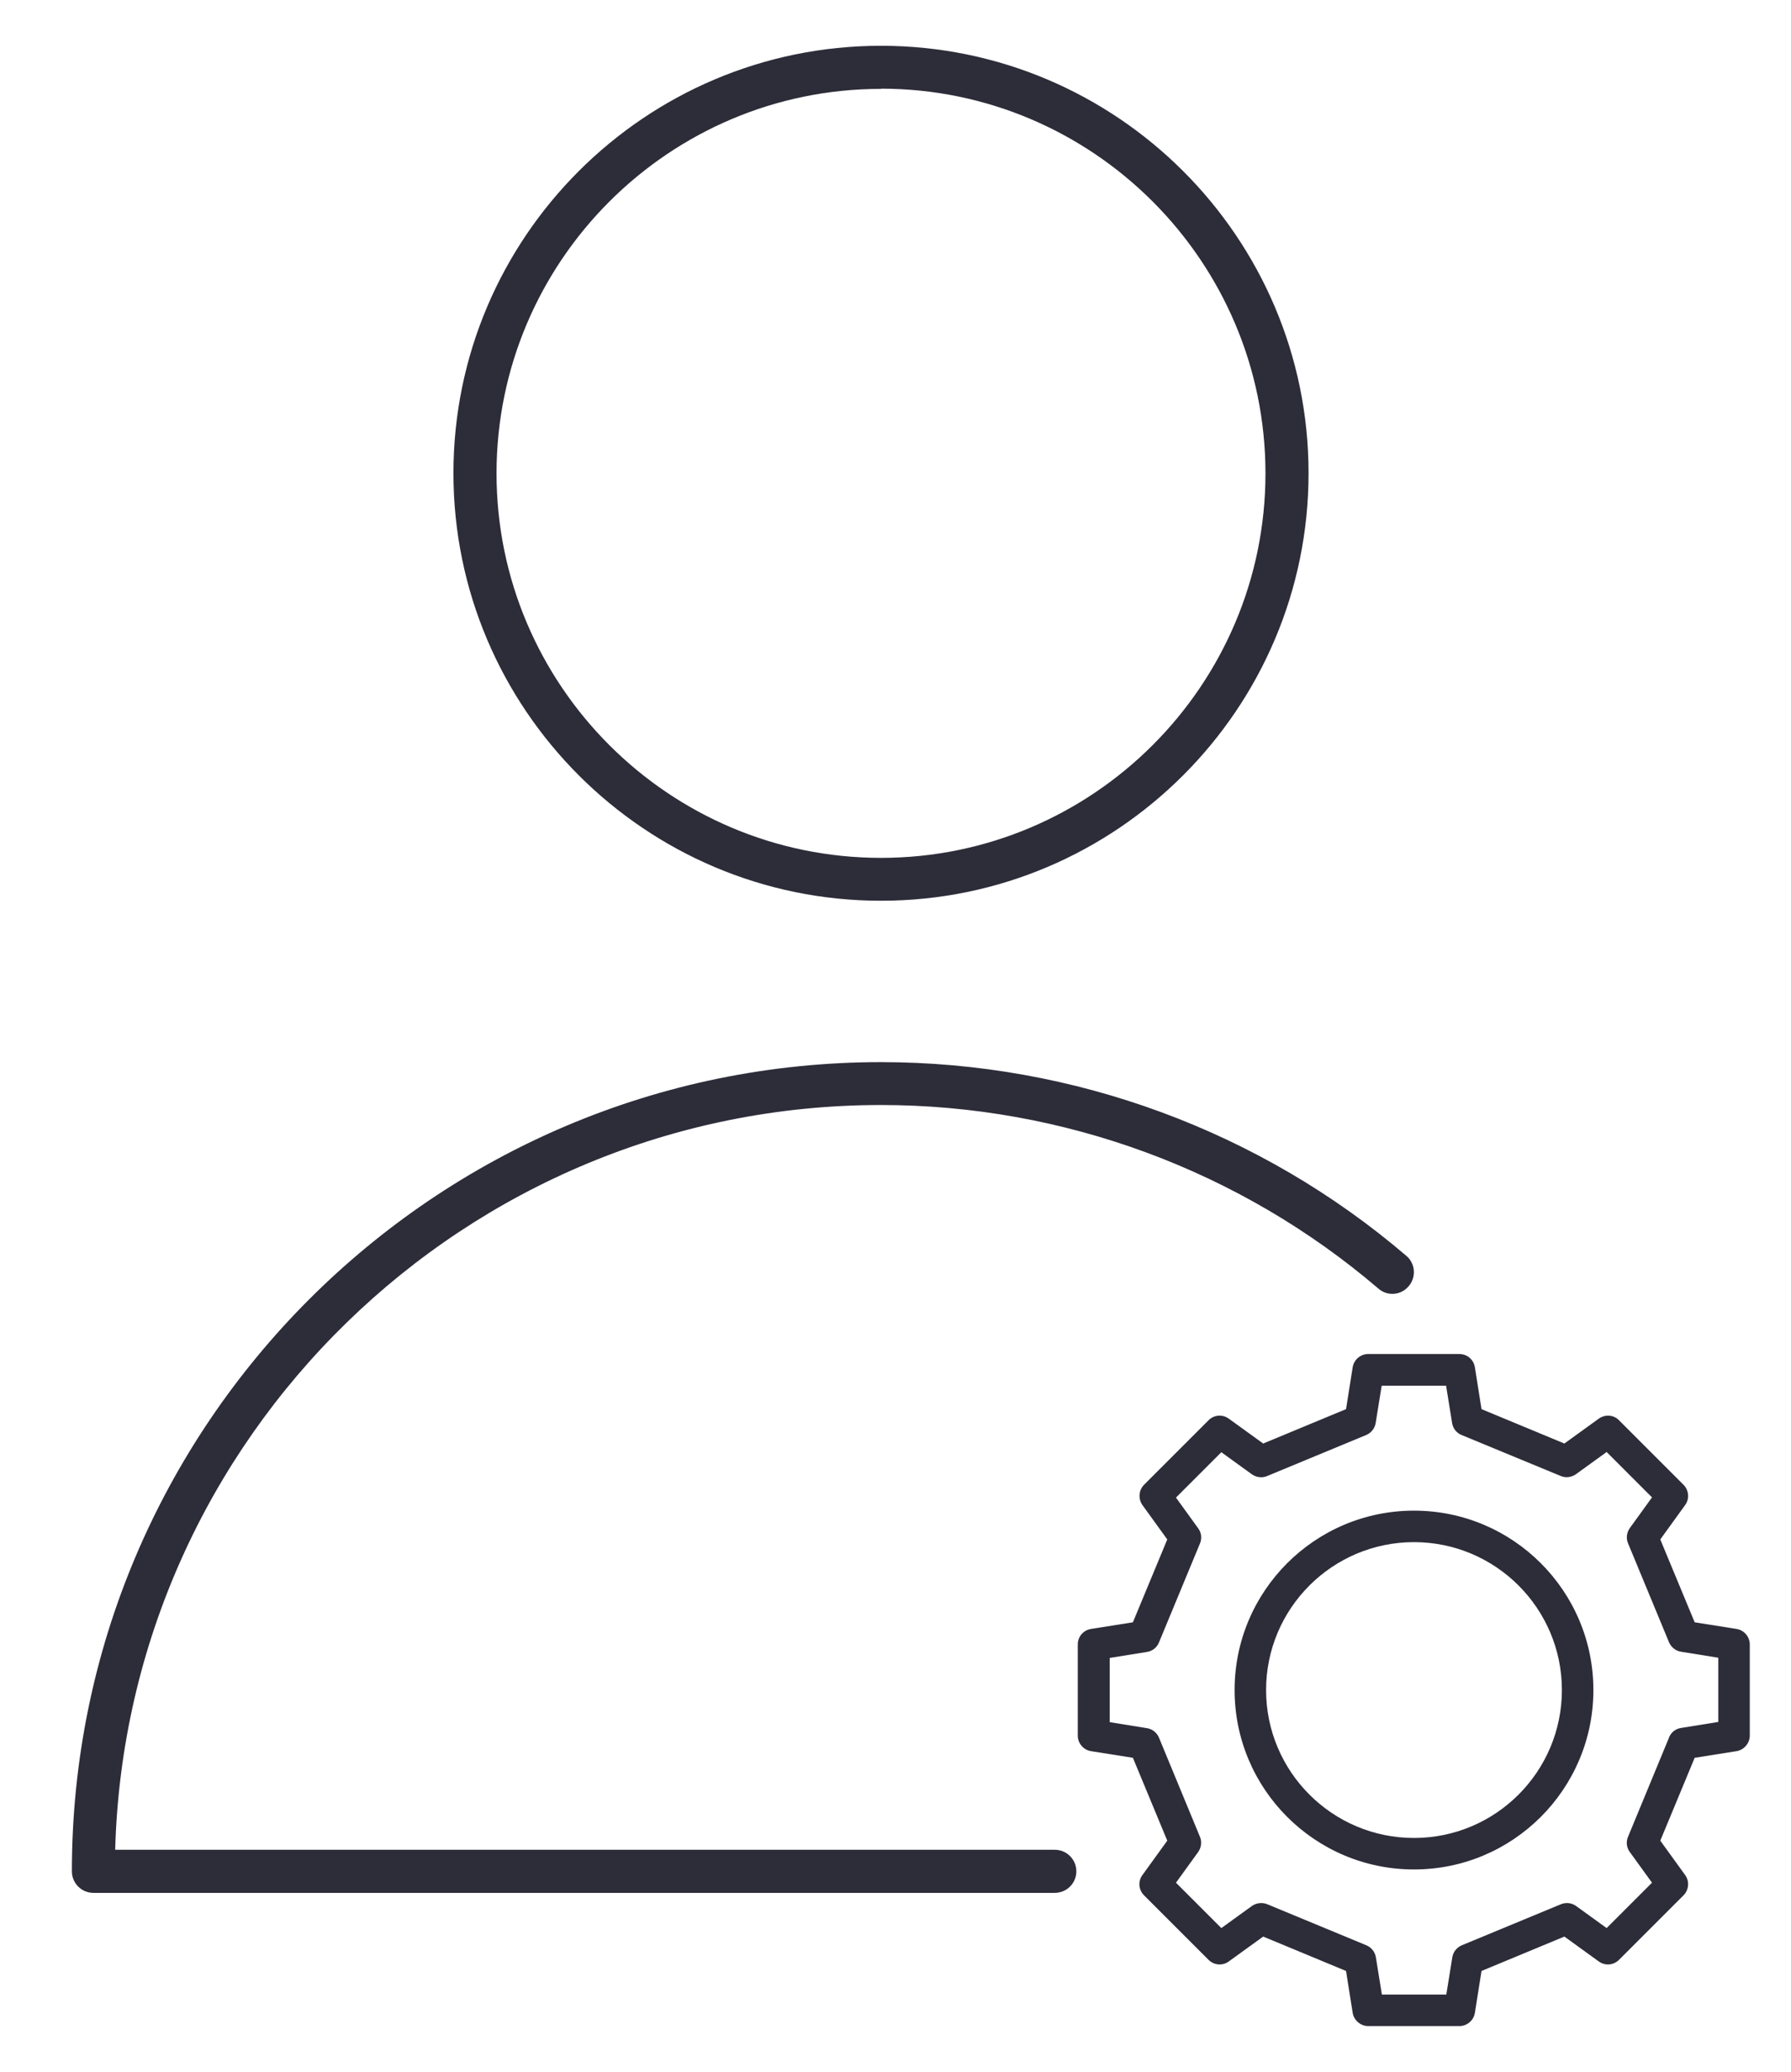 <?xml version="1.0" encoding="UTF-8"?><svg id="Layer_1" xmlns="http://www.w3.org/2000/svg" viewBox="0 0 86.46 100"><defs><style>.cls-1{fill:#2d2c39;}</style></defs><path class="cls-1" d="M42.53,43.48c-11.38,0-20.64-9.26-20.64-20.64S31.15,2.21,42.53,2.21s20.64,9.26,20.64,20.63-9.26,20.64-20.64,20.64Zm0-39.19c-10.23,0-18.56,8.33-18.56,18.56s8.33,18.56,18.56,18.56,18.56-8.33,18.56-18.56S52.76,4.28,42.53,4.28Z"/><path class="cls-1" d="M50.92,91.37H4.51c-.57,0-1.04-.46-1.04-1.04,0-21.54,17.52-39.06,39.06-39.06,9.3,0,18.31,3.32,25.36,9.35,.44,.37,.49,1.03,.11,1.47-.37,.44-1.03,.49-1.46,.11-6.68-5.71-15.21-8.86-24.01-8.86-20.05,0-36.42,16.03-36.97,35.95H50.92c.57,0,1.04,.46,1.04,1.04s-.47,1.04-1.04,1.04Z"/><g><path class="cls-1" d="M83.83,78.63l-2.02-.32-1.66-4,1.2-1.66c.22-.3,.18-.72-.08-.98l-3.11-3.11c-.26-.27-.67-.3-.98-.08l-1.66,1.2-4-1.66-.32-2.02c-.06-.37-.37-.64-.75-.64h-4.4c-.37,0-.69,.27-.75,.64l-.32,2.02-4,1.66-1.66-1.2c-.3-.22-.72-.19-.98,.08l-3.11,3.11c-.26,.26-.29,.68-.08,.98l1.2,1.66-1.66,4-2.02,.32c-.37,.06-.64,.37-.64,.75v4.4c0,.37,.27,.69,.64,.75l2.02,.32,1.66,4-1.2,1.66c-.22,.3-.19,.71,.08,.98l3.11,3.11c.27,.27,.68,.3,.98,.08l1.66-1.2,4,1.66,.32,2.02c.06,.36,.38,.64,.75,.64h4.4c.37,0,.69-.27,.75-.64l.32-2.02,4-1.66,1.66,1.2c.3,.22,.71,.19,.98-.08l3.11-3.11c.26-.26,.3-.68,.08-.98l-1.2-1.66,1.66-4,2.02-.32c.36-.06,.64-.38,.64-.75v-4.4c0-.37-.27-.69-.64-.75Zm-3.26,5.25l-1.98,4.79c-.1,.24-.07,.52,.09,.73l1.07,1.48-2.19,2.19-1.48-1.07c-.21-.15-.49-.18-.73-.08l-4.78,1.98c-.24,.1-.42,.32-.46,.58l-.29,1.8h-3.11l-.29-1.8c-.04-.26-.22-.48-.46-.58l-4.78-1.98c-.24-.1-.52-.07-.74,.08l-1.48,1.07-2.19-2.19,1.07-1.48c.15-.21,.19-.49,.09-.73l-1.98-4.79c-.1-.24-.32-.42-.58-.46l-1.8-.29v-3.1l1.8-.29c.26-.04,.48-.21,.58-.46l1.98-4.78c.1-.24,.07-.52-.09-.73l-1.07-1.48,2.19-2.19,1.48,1.07c.22,.15,.5,.18,.73,.08l4.78-1.98c.24-.1,.42-.32,.46-.58l.29-1.8h3.11l.29,1.8c.04,.26,.21,.48,.46,.58l4.79,1.98c.24,.1,.52,.06,.73-.09l1.48-1.07,2.19,2.19-1.07,1.48c-.15,.21-.19,.49-.09,.73l1.98,4.78c.1,.24,.32,.42,.58,.46l1.8,.29v3.1l-1.8,.29c-.26,.04-.48,.21-.58,.46Z"/><path class="cls-1" d="M68.26,72.92c-4.78,0-8.66,3.88-8.66,8.66s3.88,8.66,8.66,8.66,8.66-3.88,8.66-8.66-3.88-8.66-8.66-8.66Zm7.14,8.66c0,3.94-3.2,7.14-7.14,7.14s-7.14-3.2-7.14-7.14,3.2-7.14,7.14-7.14,7.14,3.2,7.14,7.14Z"/></g></svg>